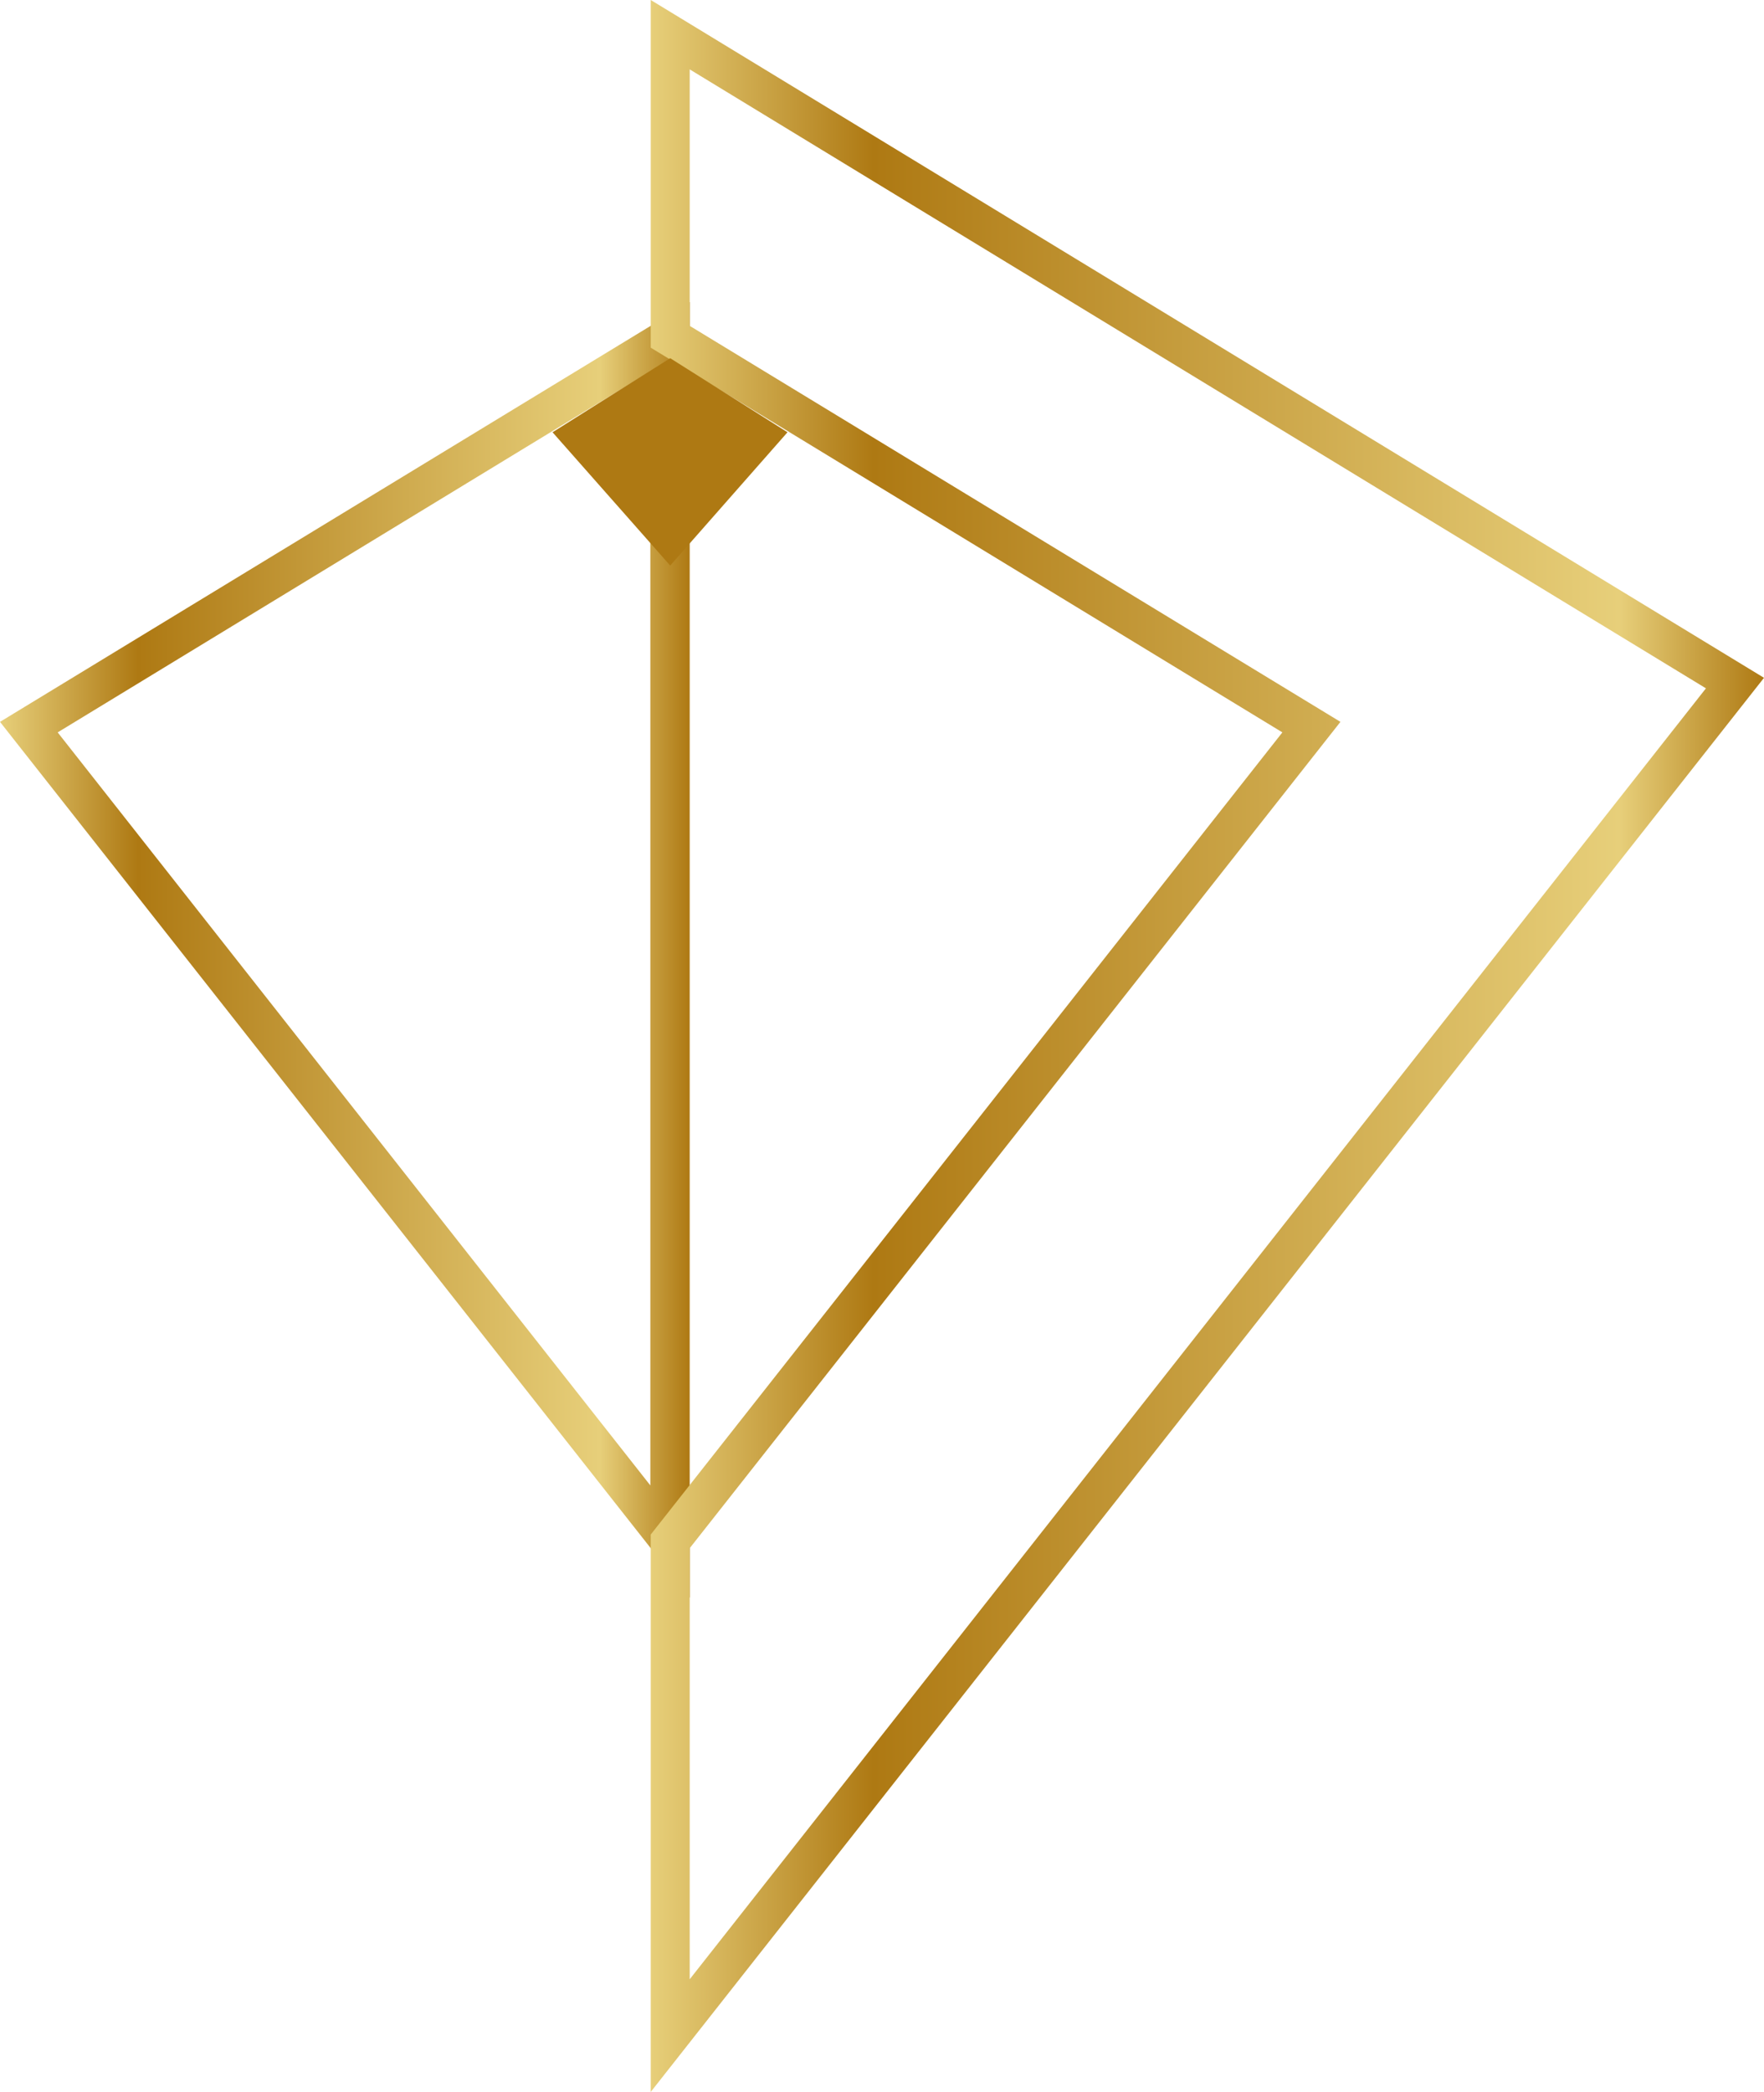 <svg xmlns="http://www.w3.org/2000/svg" xmlns:xlink="http://www.w3.org/1999/xlink" id="Capa_2" data-name="Capa 2" viewBox="0 0 45.27 53.67"><defs><style>      .cls-1 {        fill: #ae7913;      }      .cls-2 {        fill: url(#Degradado_sin_nombre_21);      }      .cls-3 {        fill: url(#Degradado_sin_nombre_21-2);      }    </style><linearGradient id="Degradado_sin_nombre_21" data-name="Degradado sin nombre 21" x1="0" y1="24.37" x2="17.7" y2="24.37" gradientUnits="userSpaceOnUse"><stop offset="0" stop-color="#e7cf7a"></stop><stop offset=".2" stop-color="#ae7913"></stop><stop offset=".87" stop-color="#e7cf7a"></stop><stop offset="1" stop-color="#ae7913"></stop></linearGradient><linearGradient id="Degradado_sin_nombre_21-2" data-name="Degradado sin nombre 21" x1="16.7" y1="26.84" x2="45.27" y2="26.84" xlink:href="#Degradado_sin_nombre_21"></linearGradient></defs><g id="Capa_1-2" data-name="Capa 1"><g><g><path class="cls-2" d="M17.7,40.99L0,18.52,17.7,7.75V40.99ZM1.48,18.79l15.21,19.32V9.53L1.48,18.79Z"></path><path class="cls-3" d="M16.7,53.67v-14.3l16.21-20.58L16.7,8.92V0l28.57,17.39L16.7,53.67Zm1-13.95v11.06L43.78,17.66,17.7,1.78v6.58l16.7,10.16-16.7,21.2Z"></path></g><polygon class="cls-1" points="14.18 11.09 17.2 14.51 20.21 11.09 17.2 9.19 14.18 11.09"></polygon></g></g></svg>